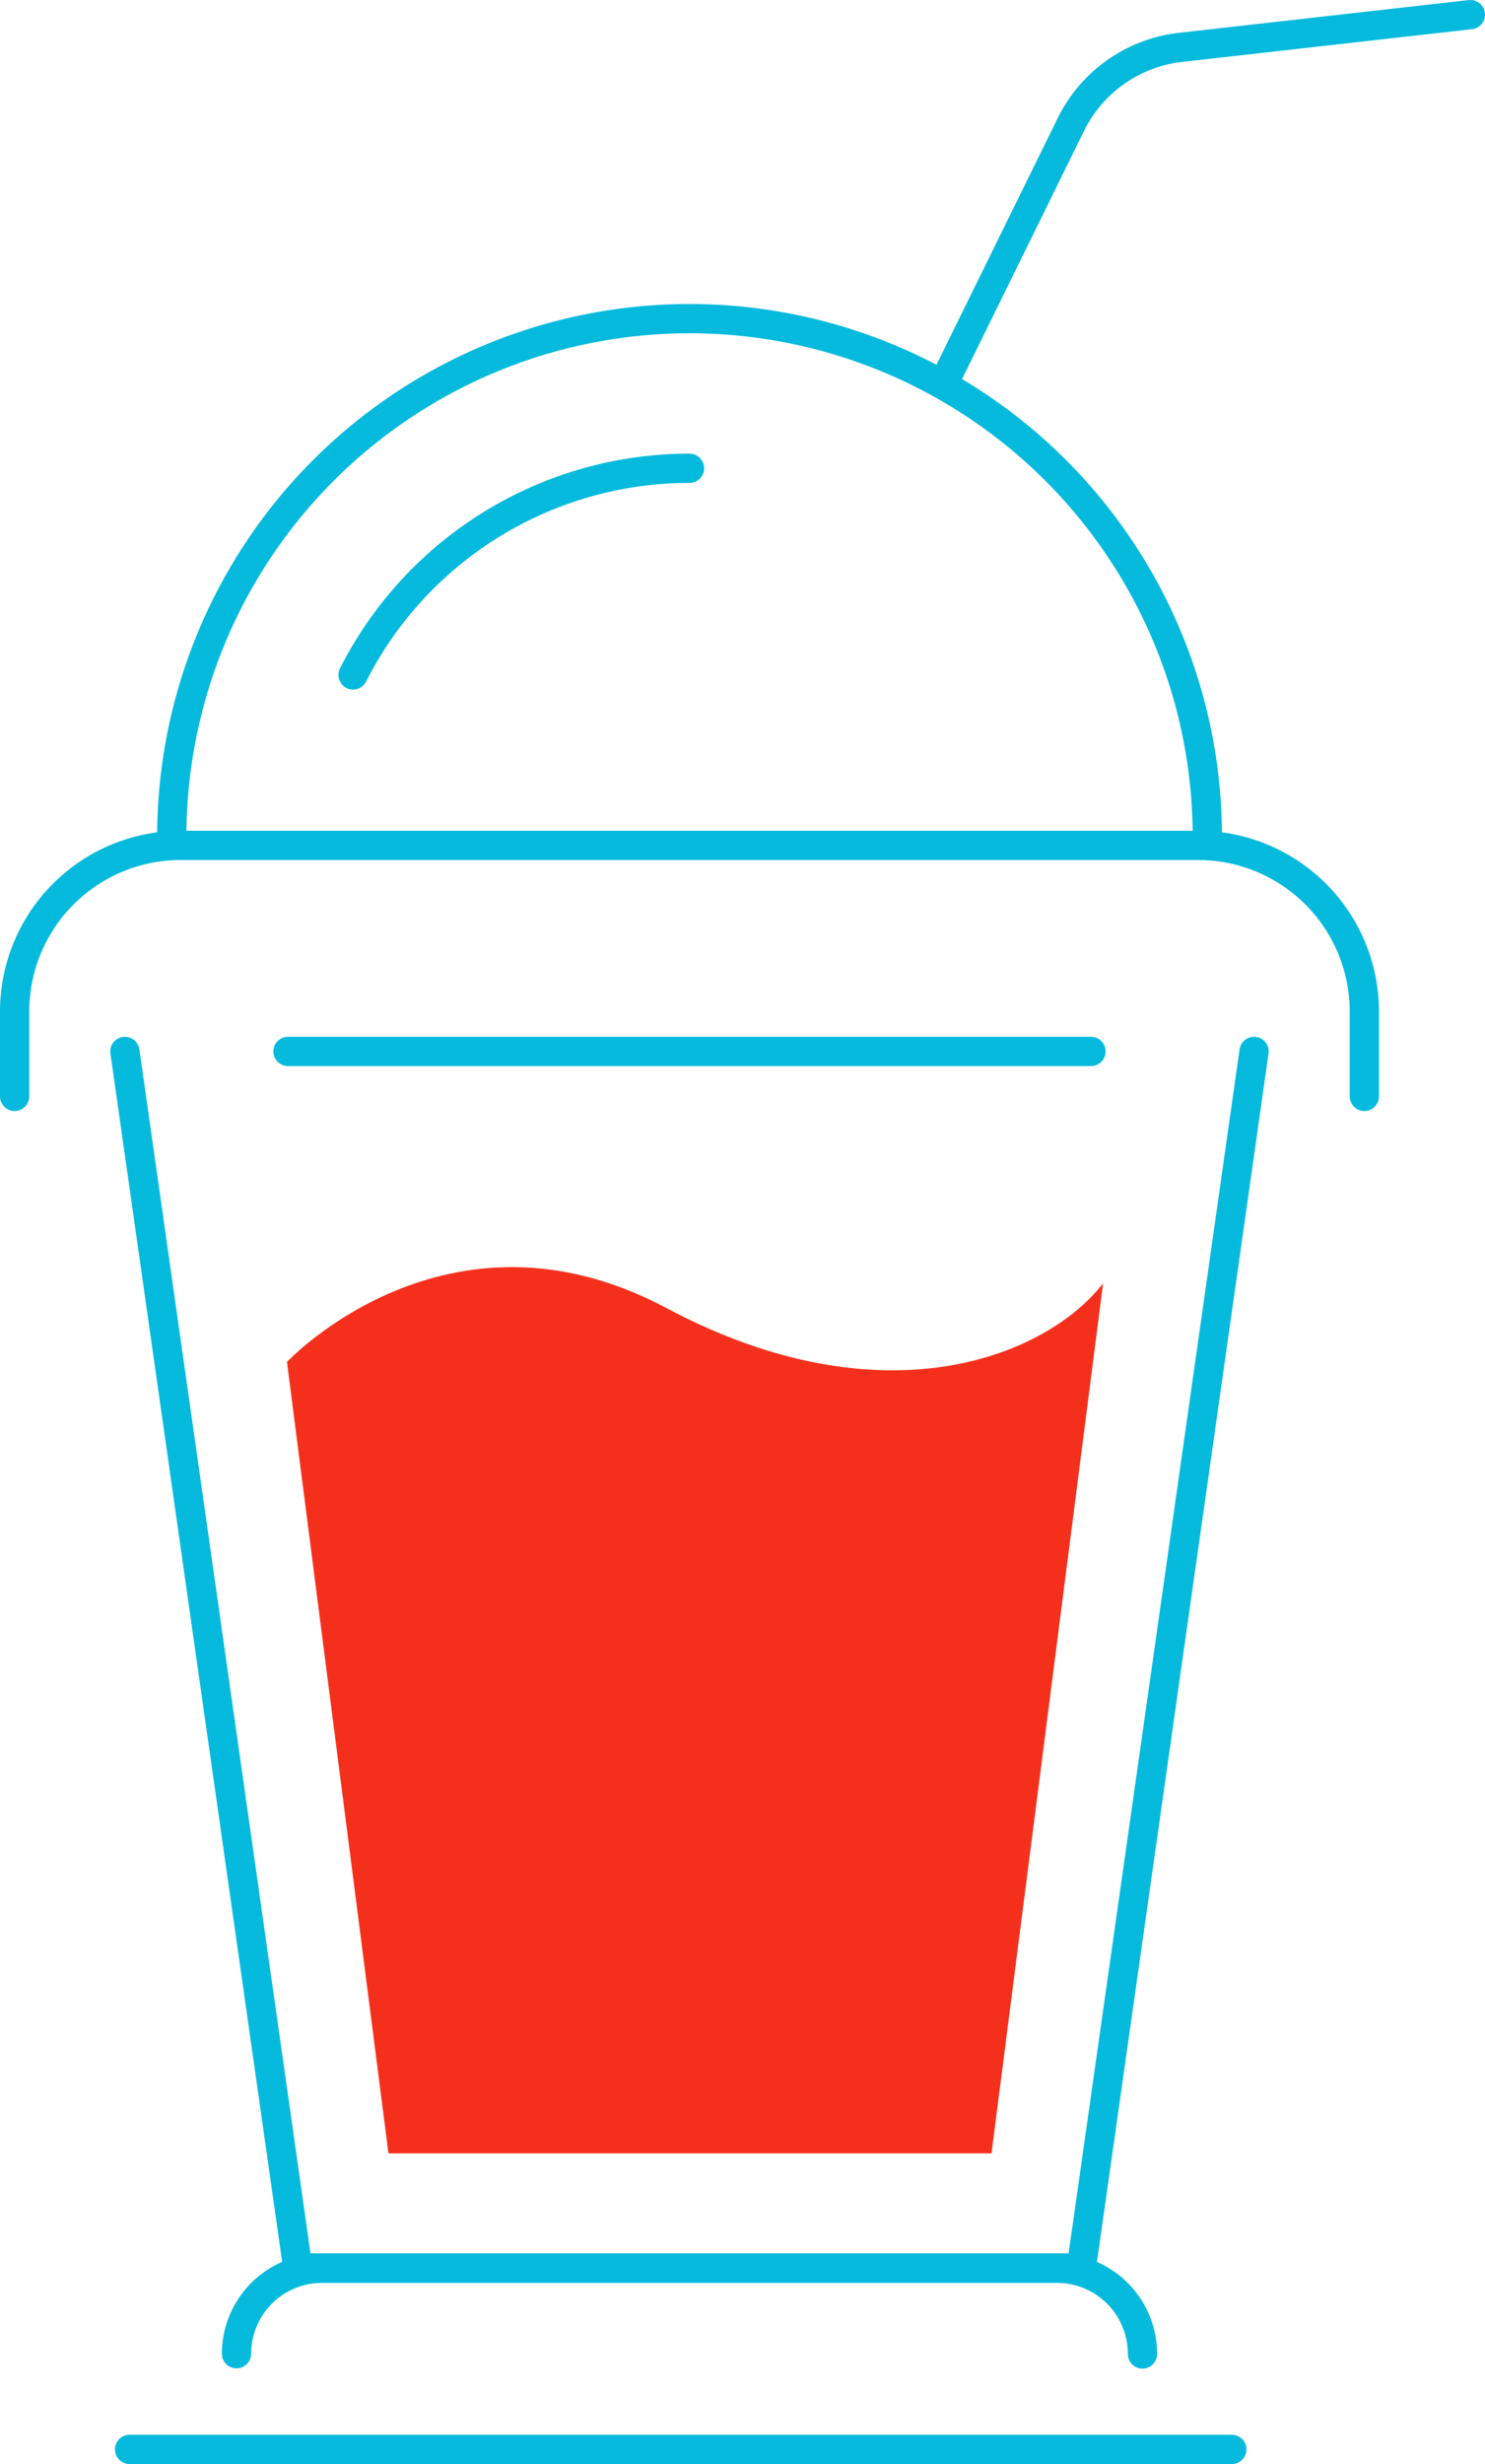 <?xml version="1.0" encoding="UTF-8"?> <svg xmlns="http://www.w3.org/2000/svg" viewBox="0 0 101.53 168.38"><defs><style>.cls-1{fill:#f4301c;}.cls-2{fill:none;stroke:#06badd;stroke-linecap:round;stroke-linejoin:round;stroke-width:2px;}</style></defs><g id="Layer_2" data-name="Layer 2"><g id="Icon_Set" data-name="Icon Set"><path class="cls-1" d="M19.62,93.07S30.56,81.4,45.55,89.38s26.12,3.19,29.87-1.69l-7.63,59.46H26.56Z"></path><path class="cls-2" d="M16.17,160.84A5.85,5.85,0,0,1,22,155H72.26a5.85,5.85,0,0,1,5.85,5.86"></path><line class="cls-2" x1="8.86" y1="167.38" x2="84.22" y2="167.38"></line><path class="cls-2" d="M1,74.92V69.13A11.36,11.36,0,0,1,12.36,57.77H81.92A11.36,11.36,0,0,1,93.28,69.13v5.79"></path><polyline class="cls-2" points="8.54 71.85 20.36 154.98 73.93 154.98 85.74 71.85"></polyline><path class="cls-2" d="M47.14,32a25.77,25.77,0,0,0-23,14.12"></path><path class="cls-2" d="M82.54,57.77a35.4,35.4,0,1,0-70.79,0"></path><line class="cls-2" x1="19.69" y1="71.85" x2="74.59" y2="71.85"></line><path class="cls-2" d="M100.53,1,80.69,3.24A9.55,9.55,0,0,0,73.22,8.5L64.55,26.13"></path></g></g></svg> 